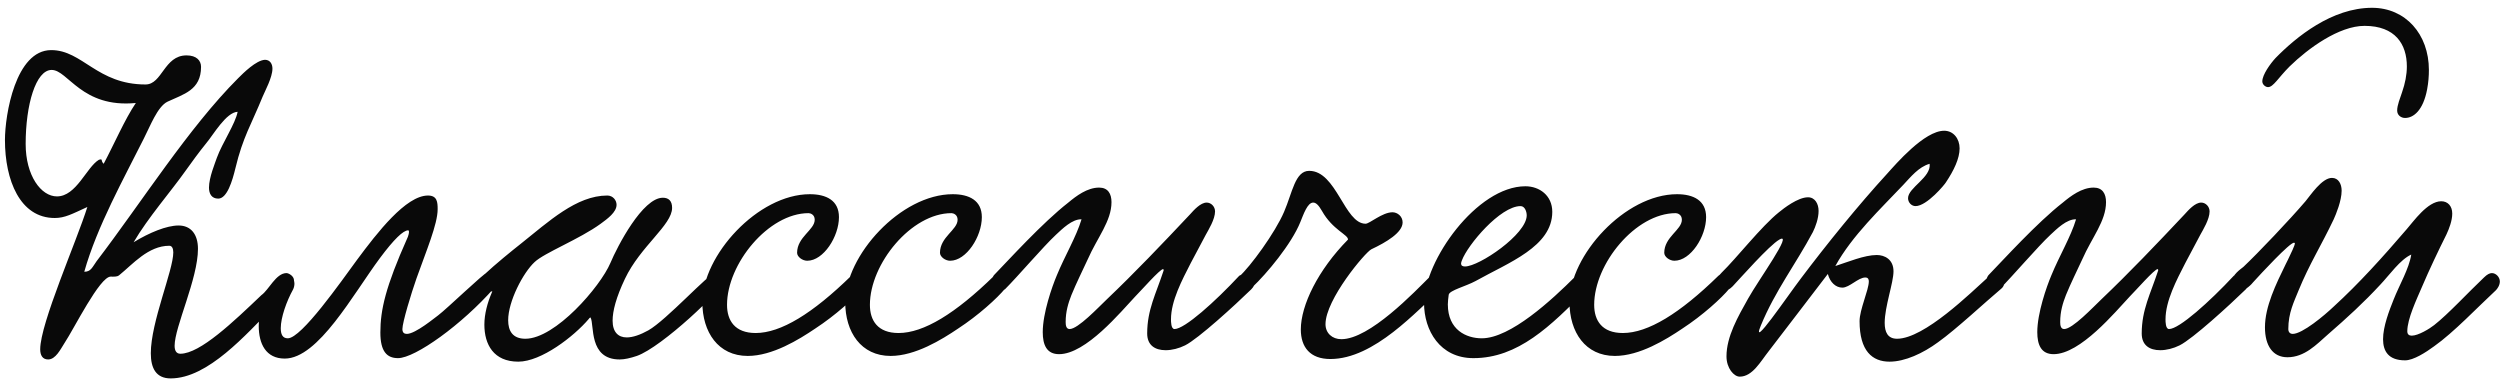 <?xml version="1.0" encoding="UTF-8"?> <svg xmlns="http://www.w3.org/2000/svg" width="295" height="45" viewBox="0 0 295 45" fill="none"> <path d="M28.04 13.192C27.78 14.596 26.22 16.884 25.596 18.6C25.388 19.224 24.66 20.94 24.66 22.136C24.66 22.864 24.972 23.436 25.752 23.436C26.792 23.436 27.416 21.356 27.78 19.848C28.664 16.156 29.652 14.7 31.004 11.372C31.264 10.748 32.148 9.136 32.148 8.096C32.148 7.576 31.888 7.056 31.264 7.056C30.224 7.108 28.716 8.616 28.092 9.24C22.268 15.064 16.756 23.8 11.4 30.82C10.88 31.548 10.724 32.068 9.944 32.068C11.452 26.712 14.624 21.044 16.964 16.364C17.692 14.96 18.576 12.568 19.772 11.996C21.644 11.112 23.724 10.644 23.724 7.888C23.724 7.16 23.204 6.536 22.008 6.536C19.356 6.536 19.148 9.968 17.172 9.968C11.452 9.968 9.736 5.912 6.044 5.912C1.832 5.912 0.584 13.556 0.584 16.52C0.584 21.252 2.352 25.724 6.46 25.724C7.656 25.724 8.488 25.256 10.308 24.424C9.06 28.428 4.744 38.152 4.744 41.22C4.744 41.896 5.004 42.416 5.68 42.416C6.564 42.416 7.136 41.22 7.604 40.492C8.748 38.776 11.764 32.64 13.064 32.64C13.376 32.64 13.792 32.692 14.052 32.484C15.664 31.184 17.484 29 19.98 29C20.292 29 20.448 29.312 20.448 29.78C20.448 31.912 17.796 37.996 17.796 41.688C17.796 43.456 18.42 44.652 20.136 44.652C24.556 44.652 29.028 39.452 32.2 36.28C33.032 35.448 34.696 34.044 34.696 33.108C34.696 32.536 34.02 32.224 33.812 32.224C32.564 32.224 31.732 34.2 30.848 34.824C27.572 37.944 23.62 41.74 21.28 41.74C20.812 41.74 20.604 41.376 20.604 40.804C20.604 38.568 23.36 32.9 23.36 29.364C23.36 27.648 22.528 26.608 21.072 26.608C19.668 26.608 17.64 27.44 15.768 28.584C17.432 25.724 20.24 22.5 21.852 20.212C22.632 19.12 23.464 17.976 24.348 16.884C25.18 15.896 26.688 13.244 28.04 13.192ZM12.232 19.328C11.868 18.964 12.128 18.808 11.868 18.808C11.764 18.808 11.712 18.86 11.66 18.86C10.204 19.744 9.008 23.176 6.72 23.176C4.848 23.176 3.028 20.732 3.028 16.988C3.028 12.36 4.224 8.252 6.096 8.252C8.02 8.252 9.632 12.776 16.028 12.152C14.728 14.076 13.48 16.988 12.232 19.328ZM50.499 23.072C47.899 23.072 44.519 27.44 42.127 30.664C40.255 33.212 35.575 39.92 33.963 39.92C33.339 39.92 33.131 39.452 33.131 38.724C33.131 37.476 33.807 35.552 34.587 34.148C34.691 33.94 34.743 33.68 34.743 33.472C34.743 32.848 34.275 32.38 33.755 32.38C32.091 32.38 30.531 35.656 30.531 38.464C30.531 40.544 31.363 42.312 33.599 42.312C37.551 42.312 41.659 34.72 44.831 30.456C46.495 28.22 47.587 27.18 48.159 27.18C48.419 27.18 48.107 28.064 48.055 28.116C45.507 33.836 44.883 36.54 44.883 39.244C44.883 41.48 45.663 42.26 46.963 42.26C48.991 42.26 54.503 38.308 58.299 33.992C58.507 33.784 58.559 33.524 58.559 33.316C58.559 32.692 57.987 32.172 57.467 32.172C57.155 32.172 52.735 36.436 51.695 37.216C51.383 37.424 49.043 39.4 48.003 39.4C47.691 39.4 47.483 39.244 47.483 38.828C47.483 38.048 48.523 34.616 49.147 32.848C50.291 29.624 51.643 26.452 51.643 24.684C51.643 23.852 51.591 23.072 50.499 23.072ZM58.092 34.356L58.039 34.512C57.52 35.708 57.156 37.06 57.156 38.308C57.156 40.648 58.248 42.676 61.16 42.676C63.864 42.676 67.712 39.712 69.48 37.632C69.531 37.528 69.688 37.424 69.688 37.476C70.156 38.308 69.427 42.416 73.12 42.416C73.692 42.416 74.368 42.26 75.147 42C78.112 40.96 85.34 34.096 85.34 33.212C85.34 32.744 84.82 32.224 84.352 32.224C83.675 32.224 78.632 37.788 76.499 38.984C75.564 39.504 74.68 39.816 73.951 39.816C72.963 39.816 72.287 39.192 72.287 37.84C72.287 36.696 72.704 35.084 73.743 32.9C75.564 29.052 79.308 26.556 79.308 24.528C79.308 23.696 78.891 23.332 78.216 23.332C75.823 23.332 72.859 29.052 72.028 31.028C70.832 33.836 65.528 39.972 61.992 39.972C60.483 39.972 59.964 39.036 59.964 37.788C59.964 35.552 61.731 32.172 63.084 30.924C64.228 29.832 68.388 28.22 70.883 26.4C71.663 25.828 72.755 25.048 72.755 24.164C72.755 23.644 72.34 23.072 71.663 23.072C68.023 23.072 64.748 26.14 61.419 28.792C60.431 29.572 58.559 31.08 57.051 32.484C56.688 32.796 56.532 33.16 56.532 33.42C56.532 34.148 57.52 34.616 58.092 34.356ZM98.997 25.62C98.997 23.644 97.489 22.916 95.565 22.916C89.429 22.916 82.877 30.144 82.877 35.656C82.877 39.192 84.749 42 88.233 42C91.145 42 94.265 40.076 96.189 38.776C98.581 37.216 100.817 35.188 101.753 34.044C102.741 32.848 101.181 31.86 100.453 32.536C95.877 37.008 92.133 39.296 89.169 39.296C86.725 39.296 85.789 37.84 85.789 35.968C85.789 31.132 90.677 25.152 95.409 25.152C95.617 25.152 96.137 25.308 96.137 25.932C96.137 27.128 94.057 27.96 94.057 29.832C94.057 30.3 94.681 30.768 95.253 30.768C97.177 30.768 98.997 27.908 98.997 25.62ZM115.857 25.62C115.857 23.644 114.349 22.916 112.425 22.916C106.289 22.916 99.737 30.144 99.737 35.656C99.737 39.192 101.609 42 105.093 42C108.005 42 111.125 40.076 113.049 38.776C115.441 37.216 117.677 35.188 118.613 34.044C119.601 32.848 118.041 31.86 117.313 32.536C112.737 37.008 108.993 39.296 106.029 39.296C103.585 39.296 102.649 37.84 102.649 35.968C102.649 31.132 107.537 25.152 112.269 25.152C112.477 25.152 112.997 25.308 112.997 25.932C112.997 27.128 110.917 27.96 110.917 29.832C110.917 30.3 111.541 30.768 112.113 30.768C114.037 30.768 115.857 27.908 115.857 25.62ZM146.236 32.536C143.376 35.604 139.788 38.828 138.592 38.828C138.176 38.828 138.176 37.944 138.176 37.684C138.176 35.5 139.476 33.056 140.516 31.028C141.036 30.04 141.608 28.948 142.284 27.7C142.596 27.128 143.376 25.88 143.376 24.944C143.376 24.372 142.908 23.904 142.388 23.904C141.66 23.904 140.88 24.788 140.412 25.308C137.136 28.792 133.86 32.224 130.636 35.292C129.596 36.28 127.204 38.828 126.216 38.828C125.8 38.828 125.748 38.36 125.748 37.996C125.748 36.748 126.06 35.76 126.424 34.824C126.996 33.42 127.724 31.964 128.348 30.612C129.492 28.012 131.156 26.088 131.156 23.852C131.156 22.864 130.74 22.136 129.7 22.136C128.296 22.136 126.996 23.124 126.06 23.904C122.992 26.296 119.04 30.664 117.272 32.484C116.544 33.524 117.428 34.668 118.572 34.148C120.132 32.588 123.096 29.104 124.604 27.7C125.332 27.024 126.528 25.828 127.62 25.88C126.996 27.96 125.644 30.196 124.708 32.484C124.136 33.836 123.044 36.956 123.044 39.192C123.044 40.7 123.512 41.792 124.968 41.792C128.14 41.792 132.248 36.8 133.964 34.98C134.64 34.304 136.876 31.756 137.24 31.756C137.292 31.756 137.344 31.86 137.292 31.964C136.408 34.668 135.368 36.54 135.368 39.348C135.368 40.752 136.304 41.324 137.552 41.324C138.28 41.324 139.112 41.116 139.84 40.752C141.4 39.972 145.716 36.02 147.64 34.148C148.836 32.952 147.328 31.86 146.236 32.536ZM147.777 33.888C149.441 32.328 152.405 28.792 153.445 26.192C153.809 25.308 154.277 23.904 154.953 23.904C155.265 23.904 155.577 24.164 155.993 24.892C157.241 27.128 159.113 27.7 159.061 28.272C155.525 31.86 153.497 36.02 153.497 38.88C153.497 40.96 154.589 42.364 156.981 42.364C162.181 42.364 167.173 36.644 170.033 34.148C171.125 33.16 170.137 31.704 168.889 32.484C166.861 34.512 161.609 40.024 158.281 40.024C157.189 40.024 156.409 39.296 156.409 38.256C156.409 35.344 161.089 29.78 161.817 29.416C163.585 28.584 165.509 27.44 165.509 26.244C165.509 25.516 164.885 25.048 164.313 25.048C163.117 25.048 161.609 26.4 161.141 26.4C158.645 26.4 157.709 20.16 154.485 20.16C152.821 20.16 152.509 22.708 151.521 24.996C150.481 27.44 147.517 31.496 146.217 32.64C145.333 33.784 146.685 34.876 147.777 33.888ZM183.169 24.996C183.169 23.072 181.661 21.98 179.997 21.98C174.277 21.98 168.037 30.768 168.037 35.76C168.037 38.984 169.909 42.26 173.861 42.26C179.113 42.26 182.961 38.516 187.225 34.148C188.265 33.056 186.861 31.652 185.873 32.64C183.117 35.396 178.229 39.92 174.849 39.92C173.029 39.92 170.845 38.932 170.845 35.916C170.845 35.552 170.897 35.188 170.949 34.772C171.053 34.252 172.977 33.784 174.121 33.16C178.021 30.976 183.169 29.104 183.169 24.996ZM179.425 24.32C179.945 24.32 180.153 24.996 180.153 25.412C180.153 27.648 174.537 31.444 172.873 31.444C172.561 31.444 172.405 31.34 172.405 31.08C172.405 30.976 172.457 30.872 172.509 30.716C173.185 28.896 177.033 24.32 179.425 24.32ZM201.321 25.62C201.321 23.644 199.813 22.916 197.889 22.916C191.753 22.916 185.201 30.144 185.201 35.656C185.201 39.192 187.073 42 190.557 42C193.469 42 196.589 40.076 198.513 38.776C200.905 37.216 203.141 35.188 204.077 34.044C205.065 32.848 203.505 31.86 202.777 32.536C198.201 37.008 194.457 39.296 191.493 39.296C189.049 39.296 188.113 37.84 188.113 35.968C188.113 31.132 193.001 25.152 197.733 25.152C197.941 25.152 198.461 25.308 198.461 25.932C198.461 27.128 196.381 27.96 196.381 29.832C196.381 30.3 197.005 30.768 197.577 30.768C199.501 30.768 201.321 27.908 201.321 25.62ZM227.697 19.328C227.905 20.94 225.149 22.136 225.149 23.384C225.149 23.904 225.565 24.32 226.033 24.32C227.385 24.32 229.517 21.72 229.621 21.512C230.557 20.108 231.233 18.704 231.233 17.508C231.233 16.364 230.505 15.428 229.413 15.428C227.073 15.428 223.693 19.38 222.705 20.472C219.273 24.216 215.529 28.844 212.513 32.848C210.849 35.032 206.533 41.428 207.781 38.412C209.445 34.356 211.889 31.184 213.917 27.388C214.229 26.764 214.593 25.776 214.593 24.892C214.593 24.06 214.177 23.28 213.345 23.28C212.149 23.28 210.485 24.58 209.913 25.048C207.833 26.712 204.921 30.456 203.153 32.172C201.697 33.576 203.101 35.188 204.453 33.784C205.337 32.848 208.769 28.948 209.965 28.272C211.681 27.284 207.521 33.004 206.273 35.24C205.077 37.372 203.725 39.712 203.725 42.052C203.725 43.456 204.609 44.444 205.285 44.444C206.793 44.444 207.729 42.676 208.717 41.428C211.005 38.464 213.605 35.032 215.685 32.328C215.945 33.316 216.621 33.94 217.401 33.94C218.233 33.94 219.273 32.744 220.105 32.744C220.469 32.744 220.521 33.004 220.521 33.212C220.521 34.2 219.429 36.54 219.429 37.892C219.429 41.428 220.937 42.676 222.965 42.676C224.785 42.676 226.917 41.688 228.685 40.388C230.869 38.828 234.249 35.656 236.173 34.044C237.057 33.316 236.173 31.288 234.613 32.692C232.585 34.512 227.073 39.972 223.849 39.972C222.757 39.972 222.393 39.192 222.393 38.1C222.393 36.176 223.433 33.368 223.433 32.016C223.433 30.612 222.393 30.092 221.457 30.092C220.001 30.092 218.025 30.924 216.569 31.392C218.545 27.804 221.925 24.632 224.577 21.824C225.461 20.888 226.397 19.692 227.697 19.328ZM263.591 32.536C260.731 35.604 257.143 38.828 255.947 38.828C255.531 38.828 255.531 37.944 255.531 37.684C255.531 35.5 256.831 33.056 257.871 31.028C258.391 30.04 258.963 28.948 259.639 27.7C259.951 27.128 260.731 25.88 260.731 24.944C260.731 24.372 260.263 23.904 259.743 23.904C259.015 23.904 258.235 24.788 257.767 25.308C254.491 28.792 251.215 32.224 247.991 35.292C246.951 36.28 244.559 38.828 243.571 38.828C243.155 38.828 243.103 38.36 243.103 37.996C243.103 36.748 243.415 35.76 243.779 34.824C244.351 33.42 245.079 31.964 245.703 30.612C246.847 28.012 248.511 26.088 248.511 23.852C248.511 22.864 248.095 22.136 247.055 22.136C245.651 22.136 244.351 23.124 243.415 23.904C240.347 26.296 236.395 30.664 234.627 32.484C233.899 33.524 234.783 34.668 235.927 34.148C237.487 32.588 240.451 29.104 241.959 27.7C242.687 27.024 243.883 25.828 244.975 25.88C244.351 27.96 242.999 30.196 242.063 32.484C241.491 33.836 240.399 36.956 240.399 39.192C240.399 40.7 240.867 41.792 242.323 41.792C245.495 41.792 249.603 36.8 251.319 34.98C251.995 34.304 254.231 31.756 254.595 31.756C254.647 31.756 254.699 31.86 254.647 31.964C253.763 34.668 252.723 36.54 252.723 39.348C252.723 40.752 253.659 41.324 254.907 41.324C255.635 41.324 256.467 41.116 257.195 40.752C258.755 39.972 263.071 36.02 264.995 34.148C266.191 32.952 264.683 31.86 263.591 32.536ZM279.901 0.92C275.169 0.92 270.957 4.352 268.513 6.848C267.889 7.524 266.953 8.824 266.953 9.604C266.953 9.968 267.317 10.28 267.629 10.28C268.253 10.28 268.825 9.188 270.177 7.836C272.361 5.704 276.001 3.052 279.017 3.052C282.657 3.052 284.009 5.236 284.009 7.836C284.009 8.824 283.801 9.864 283.437 10.904C283.229 11.528 282.865 12.412 282.865 13.036C282.865 13.608 283.333 13.92 283.801 13.92C284.789 13.92 285.933 13.036 286.401 10.54C286.557 9.708 286.609 8.98 286.609 8.252C286.609 4.04 283.853 0.92 279.901 0.92ZM269.709 31.184C268.565 33.524 267.265 36.176 267.265 38.62C267.265 40.804 268.201 42.156 269.917 42.156C271.945 42.156 273.349 40.648 274.649 39.504C277.041 37.424 278.913 35.708 280.889 33.576C281.929 32.484 283.229 30.612 284.529 30.04C284.269 31.704 283.125 33.628 282.449 35.344C281.929 36.644 281.201 38.516 281.201 40.024C281.201 41.428 281.825 42.52 283.801 42.52C284.789 42.52 286.245 41.584 287.233 40.856C289.521 39.244 292.381 36.228 294.513 34.252C294.669 34.096 294.981 33.68 294.981 33.212C294.981 32.692 294.513 32.224 294.045 32.224C293.785 32.224 293.473 32.38 293.109 32.744C291.289 34.46 288.897 37.06 287.233 38.36C286.713 38.776 285.361 39.608 284.581 39.608C284.269 39.608 284.061 39.452 284.061 39.088C284.061 37.632 285.153 35.344 285.777 33.888C286.661 31.808 287.753 29.52 288.689 27.648C289.001 26.972 289.365 26.036 289.365 25.204C289.365 24.32 288.845 23.748 288.065 23.748C286.453 23.748 284.789 26.14 284.009 27.024C281.201 30.3 278.341 33.472 275.377 36.176C274.285 37.216 271.685 39.4 270.541 39.4C270.229 39.4 270.021 39.192 270.021 38.828C270.021 36.904 270.697 35.604 271.217 34.304C272.517 31.132 273.921 28.948 275.377 25.88C275.637 25.308 276.313 23.696 276.313 22.5C276.313 21.72 275.949 20.992 275.169 20.992C273.973 20.992 272.621 23.072 272.049 23.748C270.229 25.88 266.433 29.884 264.717 31.496C264.405 31.756 263.365 32.432 263.365 33.264C263.365 33.784 263.781 34.356 264.249 34.356C264.925 34.356 265.757 33.472 265.861 33.316C266.849 32.224 270.177 28.636 270.697 28.636C270.749 28.636 270.801 28.688 270.801 28.74C270.801 28.896 270.333 29.936 269.969 30.664L269.709 31.184Z" fill="#090909"></path> </svg> 